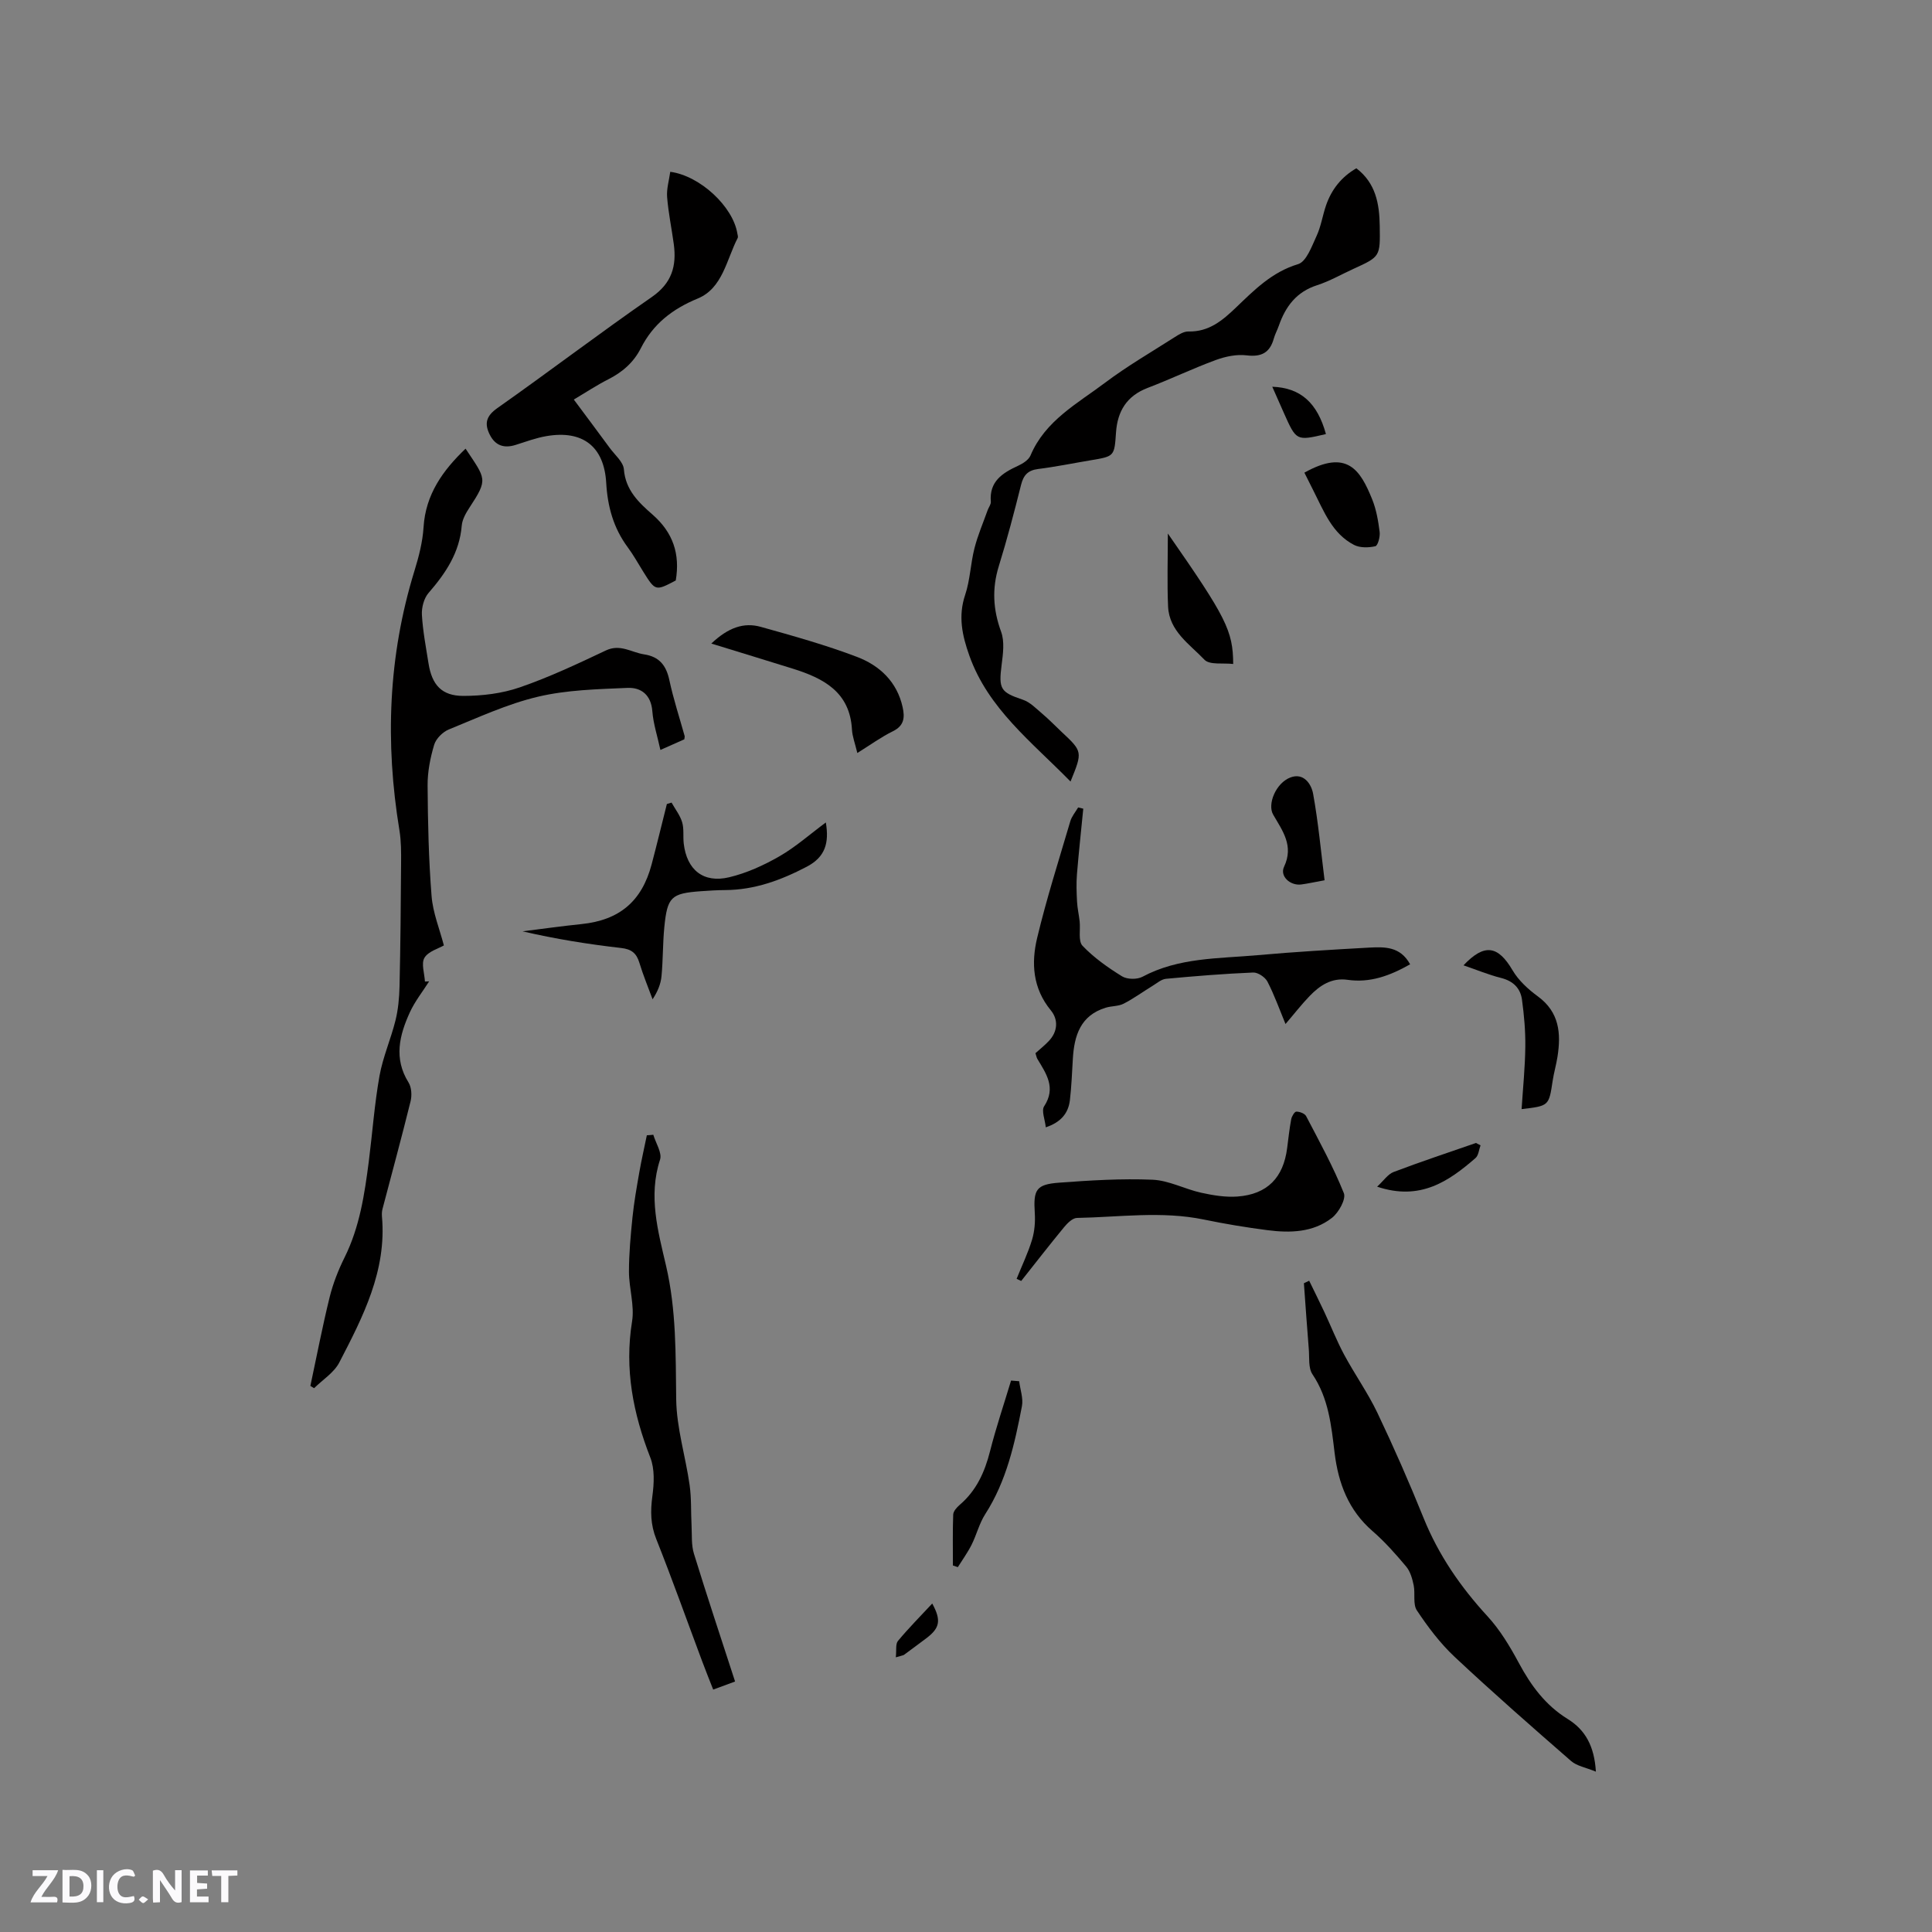 <svg enable-background="new 0 0 400 400" viewBox="0 0 400 400" xmlns="http://www.w3.org/2000/svg"><rect x="0" y="0" width="400" height="400" fill="#808080" stroke="none"/><path d="m37.59 393.81c-.92.31-1.52.05-2-.78-.7-1.2-1.52-2.34-2.47-3.78v4.59c-.55.03-.95.05-1.41.07-.03-.37-.06-.64-.06-.91 0-1.91 0-3.81 0-5.7 1.13-.41 1.77-.03 2.29.91.62 1.11 1.38 2.14 2.31 3.19v-4.2h1.35v6.61z" fill="#fbfafc"/><path d="m12.94 393.88v-6.75c1.9.19 3.93-.54 5.37 1.29.8 1.01.78 2.88.03 3.97-1.37 1.97-3.4 1.51-5.4 1.49m1.45-1.22c2.04.12 2.92-.58 2.89-2.21-.03-1.51-.98-2.19-2.89-2z" fill="#fbfafc"/><path d="m11.81 393.87h-5.49c.68-2.18 2.47-3.48 3.51-5.45h-3.08v-1.21h5.29c-.71 2.13-2.44 3.48-3.47 5.51.86 0 1.63.04 2.39-.01.79-.05 1.14.21.85 1.16" fill="#fbfafc"/><path d="m39.33 393.86v-6.61h3.7v1.07h-2.22v1.52c.68.04 1.34.09 2.07.13v1.07c-.72.05-1.38.09-2.1.14v1.48h2.4v1.19h-3.85z" fill="#fbfafc"/><path d="m27.71 388.56c-1.15-.3-2.46-.61-3.1.64-.37.73-.41 1.93-.06 2.67.63 1.35 1.99.93 3.17.68.35.94-.01 1.32-.93 1.46-1.62.25-3.05-.27-3.76-1.48-.73-1.24-.6-3.03.31-4.17.88-1.11 2.71-1.7 4-1.16.32.13.44.74.65 1.12-.1.08-.19.16-.28.24" fill="#fbfafc"/><path d="m49.15 387.24v1.07c-.59.02-1.17.05-1.87.08v5.44h-1.48v-5.44h-1.85c-.05-.4-.08-.73-.13-1.15z" fill="#fbfafc"/><path d="m20.06 387.21h1.33v6.62h-1.33z" fill="#fbfafc"/><path d="m30.68 393.25c-.49.38-.8.79-1.05.76-.32-.05-.6-.45-.9-.7.26-.24.51-.64.8-.67.29-.04.62.3 1.15.61" fill="#fbfafc"/><g fill="#010000"><path d="m141.68 153.07c-1.58.7-3.1 1.37-4.95 2.2-.63-2.9-1.47-5.43-1.67-8.01-.26-3.4-2.32-4.96-5.14-4.84-6.21.27-12.55.41-18.55 1.83-6.34 1.5-12.38 4.31-18.45 6.78-1.26.51-2.65 1.9-3.03 3.17-.81 2.71-1.38 5.61-1.36 8.42.05 7.63.22 15.27.82 22.87.27 3.47 1.66 6.84 2.55 10.25-1.13.66-3.22 1.22-4.02 2.56-.71 1.19.01 3.24.1 4.92.29-.01.58-.02.87-.04-1.34 2.12-2.94 4.12-3.98 6.38-2.17 4.74-3.4 9.57-.29 14.55.63 1.01.72 2.68.43 3.88-1.84 7.46-3.87 14.88-5.82 22.32-.13.5-.15 1.05-.11 1.56 1 11.23-3.93 20.76-8.84 30.23-1.09 2.1-3.44 3.56-5.21 5.31-.26-.16-.51-.32-.77-.47 1.31-6.13 2.49-12.29 3.99-18.38.7-2.82 1.79-5.61 3.09-8.22 3.13-6.3 4.14-13.08 5.02-19.92.75-5.89 1.17-11.83 2.21-17.66.7-3.91 2.36-7.65 3.32-11.53.56-2.27.77-4.68.83-7.03.19-8.45.27-16.91.32-25.36.02-2.31.03-4.66-.34-6.92-2.99-18.16-2.34-36.07 3.11-53.74.9-2.92 1.69-5.97 1.88-9 .42-6.85 4.03-11.82 8.7-16.29 4.19 6.32 4.72 6.25.83 12.17-.74 1.13-1.51 2.46-1.62 3.76-.46 5.6-3.33 9.86-6.87 13.94-.96 1.1-1.46 3.02-1.38 4.52.19 3.37.84 6.72 1.37 10.07.7 4.43 2.72 6.73 7.19 6.73 3.93 0 8.05-.5 11.74-1.78 6.09-2.1 11.96-4.87 17.79-7.63 2.98-1.41 5.3.41 7.92.81 3.14.48 4.57 2.28 5.22 5.32.84 3.92 2.1 7.76 3.18 11.63.02.09-.03.2-.08.64z"/><path d="m221.64 161.81c-8.04-8.22-17.02-15.05-20.94-26.05-1.48-4.16-2.37-8.17-.87-12.61 1.03-3.08 1.11-6.46 1.92-9.63.68-2.69 1.8-5.27 2.73-7.89.21-.59.7-1.19.66-1.75-.35-4.21 2.39-5.95 5.63-7.44 1-.46 2.2-1.22 2.59-2.15 3.05-7.22 9.7-10.73 15.46-15.07 4.56-3.43 9.53-6.31 14.35-9.39.87-.56 1.92-1.22 2.88-1.2 4.23.1 7.03-2.26 9.85-4.96 3.79-3.63 7.44-7.35 12.85-8.98 1.72-.52 2.83-3.67 3.82-5.81.93-1.99 1.25-4.25 1.97-6.35 1.14-3.32 3.2-5.91 6.28-7.69 4.02 3.08 4.77 7.34 4.84 11.93.09 6.35.15 6.35-5.45 8.9-2.5 1.14-4.92 2.54-7.52 3.38-4.28 1.37-6.53 4.4-7.92 8.38-.31.9-.79 1.75-1.04 2.66-.82 2.94-2.57 3.86-5.65 3.48-2.07-.25-4.38.24-6.37.97-4.76 1.75-9.35 3.96-14.1 5.77-4.32 1.65-6.24 4.81-6.55 9.2-.34 4.97-.33 4.96-5.16 5.77-3.65.61-7.29 1.36-10.96 1.82-2.12.27-3.03 1.26-3.54 3.28-1.41 5.64-2.89 11.28-4.61 16.84-1.44 4.65-1.19 9.01.48 13.58.74 2.02.4 4.56.11 6.81-.65 5.07-.24 5.7 4.39 7.26 1.5.5 2.75 1.83 4.02 2.9 1.37 1.16 2.63 2.46 3.94 3.7 4.43 4.14 4.43 4.14 1.91 10.34z"/><path d="m271.05 265.16c1.05 2.17 2.13 4.32 3.15 6.5 1.37 2.93 2.56 5.95 4.08 8.79 2.19 4.08 4.9 7.89 6.89 12.05 3.41 7.16 6.6 14.43 9.57 21.79 3.1 7.68 7.66 14.28 13.24 20.35 2.6 2.83 4.66 6.27 6.49 9.68 2.51 4.67 5.51 8.74 10.09 11.57 3.65 2.26 5.53 5.6 5.85 10.91-2.14-.88-3.95-1.17-5.12-2.19-8.15-7.1-16.28-14.22-24.16-21.61-2.98-2.8-5.51-6.17-7.78-9.58-.86-1.29-.31-3.47-.66-5.19-.28-1.35-.69-2.85-1.54-3.87-2.17-2.59-4.44-5.16-6.99-7.37-4.97-4.31-7.07-9.88-7.84-16.16-.69-5.67-1.23-11.31-4.59-16.3-.89-1.32-.61-3.46-.76-5.24-.37-4.53-.68-9.07-1.01-13.61.36-.16.72-.34 1.09-.52z"/><path d="m138.77 35.57c6.19.83 12.98 7.2 13.89 12.76.05.31.19.7.07.94-2.32 4.5-3.12 10.41-8.26 12.53-5.3 2.19-9.25 5.28-11.8 10.31-1.49 2.94-3.83 4.96-6.76 6.44-2.35 1.19-4.56 2.66-7.11 4.17 2.56 3.44 5.02 6.72 7.44 10.02 1.06 1.45 2.81 2.89 2.93 4.44.34 4.32 3.13 6.91 5.93 9.36 4.25 3.71 5.73 8.16 4.81 13.64-4.19 2.21-4.22 2.2-6.71-1.78-1.07-1.71-2.04-3.48-3.24-5.1-2.95-3.98-4.17-8.43-4.45-13.33-.44-7.55-4.87-10.96-12.36-9.68-2.18.37-4.29 1.16-6.41 1.83-2.37.74-4.18.15-5.32-2.09-1.16-2.29-.81-3.87 1.54-5.53 10.75-7.57 21.21-15.54 32.01-23.02 4.14-2.87 5.14-6.43 4.53-10.94-.44-3.24-1.12-6.47-1.38-9.72-.14-1.72.41-3.5.65-5.25z"/><path d="m291.95 199.65c-4.22 2.39-8.31 3.88-12.96 3.21-3.28-.47-5.74 1.16-7.85 3.36-1.68 1.74-3.17 3.67-4.99 5.79-1.26-3.05-2.31-6.01-3.74-8.78-.48-.92-1.97-1.92-2.95-1.88-6.03.25-12.04.74-18.05 1.3-.97.09-1.89.92-2.8 1.47-2 1.22-3.9 2.62-5.97 3.68-1.09.56-2.49.46-3.7.83-5.25 1.6-6.54 5.78-6.82 10.61-.17 2.85-.28 5.71-.61 8.55-.33 2.74-1.91 4.58-4.99 5.61-.17-1.63-.94-3.44-.34-4.36 2.52-3.85.42-6.76-1.42-9.83-.15-.26-.19-.58-.38-1.16.87-.78 1.86-1.57 2.73-2.48 1.91-1.98 2.03-4.47.46-6.38-3.77-4.58-4.09-9.81-2.83-15.04 1.94-8.11 4.49-16.09 6.85-24.1.3-1.03 1.07-1.93 1.63-2.88.35.09.7.18 1.06.26-.44 4.53-.94 9.05-1.31 13.58-.15 1.88-.08 3.79.02 5.67.07 1.37.39 2.72.54 4.08.19 1.72-.34 4.08.6 5.06 2.36 2.47 5.25 4.51 8.18 6.32 1.06.65 3.11.68 4.22.09 7.5-4.01 15.76-3.75 23.82-4.47 7.69-.69 15.41-1.14 23.13-1.57 3.13-.15 6.41-.3 8.47 3.46z"/><path d="m135.26 234.94c.51 1.74 1.86 3.75 1.39 5.17-2.46 7.53-.41 14.81 1.24 21.91 2.15 9.21 1.99 18.41 2.11 27.72.08 5.92 1.94 11.81 2.78 17.74.39 2.76.25 5.59.4 8.38.1 1.95-.07 4 .49 5.81 2.7 8.78 5.61 17.5 8.52 26.47-1.51.56-2.86 1.05-4.53 1.67-.8-2.05-1.59-3.98-2.31-5.93-3.15-8.42-6.16-16.89-9.48-25.24-1.2-3-1.22-5.8-.8-8.9.35-2.61.5-5.6-.43-7.97-3.56-9.13-5.37-18.31-3.78-28.17.54-3.32-.64-6.88-.64-10.33 0-3.75.35-7.51.73-11.25.32-3.12.87-6.21 1.41-9.3.45-2.57 1.04-5.11 1.56-7.67.46-.02.9-.07 1.34-.11z"/><path d="m210.48 264.77c1.08-2.69 2.35-5.32 3.19-8.08.53-1.76.69-3.72.57-5.56-.31-4.81.26-5.92 5.05-6.27 6.43-.48 12.91-.88 19.33-.61 3.38.14 6.67 1.94 10.06 2.69 2.45.54 5.04.97 7.52.79 6.18-.46 9.51-3.9 10.29-10.03.26-2 .47-4 .84-5.97.11-.6.69-1.58 1.06-1.58.69-.01 1.74.39 2.03.93 2.74 5.25 5.61 10.47 7.81 15.95.49 1.23-1.07 4.03-2.47 5.12-3.9 3.04-8.68 3.15-13.38 2.54-4.41-.57-8.8-1.3-13.15-2.2-8.74-1.8-17.51-.49-26.26-.33-.91.02-1.98 1.08-2.66 1.91-3.02 3.66-5.93 7.42-8.88 11.14-.31-.15-.63-.3-.95-.44z"/><path d="m139.04 166.17c.75 1.35 1.76 2.62 2.19 4.06.41 1.38.16 2.95.33 4.42.63 5.43 4.05 8.25 9.4 6.98 3.62-.86 7.17-2.48 10.41-4.34 3.34-1.92 6.28-4.54 9.61-7.01.71 4.23-.1 7.15-3.96 9.17-5.34 2.79-10.8 4.8-16.89 4.83-1.69.01-3.39.12-5.07.24-6.1.45-6.9 1.17-7.52 7.44-.33 3.36-.26 6.77-.58 10.13-.15 1.63-.8 3.22-1.85 4.8-.93-2.52-1.96-5.01-2.74-7.58-.6-1.98-1.64-2.8-3.78-3.04-6.81-.78-13.59-1.86-20.4-3.45 4.07-.51 8.13-1.08 12.21-1.5 7.83-.81 12.48-4.69 14.51-12.35 1.1-4.16 2.11-8.34 3.16-12.51.32-.09.64-.19.97-.29z"/><path d="m177.5 155.9c-.47-1.99-1.03-3.41-1.11-4.85-.43-7.8-5.9-10.62-12.25-12.61-5.4-1.69-10.81-3.33-16.87-5.2 3.52-3.33 6.74-4.44 10.26-3.45 6.7 1.87 13.43 3.75 19.92 6.22 4.67 1.78 8.27 5.14 9.43 10.4.47 2.13.34 3.83-2.02 4.99-2.43 1.19-4.67 2.83-7.36 4.5z"/><path d="m303 199.86c4.35-4.59 7.15-4.09 10.16 1.03 1.24 2.11 3.24 3.94 5.25 5.41 4.45 3.27 4.81 7.66 4.05 12.5-.26 1.67-.75 3.31-1 4.98-.78 5.19-.76 5.19-6.43 5.85.28-4.34.72-8.63.77-12.92.04-3.25-.25-6.52-.69-9.74-.32-2.37-1.82-3.86-4.31-4.49-2.62-.66-5.13-1.71-7.8-2.62z"/><path d="m255.32 137.47c-2.07-.25-4.88.25-5.96-.89-3.05-3.2-7.29-5.91-7.52-10.99-.22-4.93-.05-9.88-.05-15.13 12.09 17.36 13.49 20.12 13.53 27.01z"/><path d="m270.06 97.86c8.89-4.99 11.6-.49 14.03 5.51.86 2.12 1.26 4.47 1.55 6.76.13.98-.37 2.84-.89 2.96-1.39.32-3.18.36-4.41-.27-4.53-2.34-6.24-6.97-8.39-11.19-.61-1.21-1.21-2.42-1.89-3.77z"/><path d="m211.01 285.97c.21 1.73.88 3.54.57 5.17-1.5 7.78-3.2 15.51-7.6 22.35-1.24 1.93-1.79 4.28-2.83 6.35-.81 1.61-1.88 3.08-2.84 4.62-.34-.11-.68-.22-1.02-.34 0-3.52-.07-7.04.06-10.55.03-.69.74-1.48 1.33-1.99 3.46-2.95 5.19-6.77 6.29-11.1 1.25-4.93 2.89-9.77 4.36-14.65.56.05 1.12.1 1.68.14z"/><path d="m274.24 182.25c-2.15.39-3.47.69-4.82.87-2.28.3-4.5-1.7-3.57-3.66 2.07-4.37-.33-7.46-2.26-10.81-1.23-2.14.55-6.54 3.59-7.69 2.72-1.03 4.32 1.34 4.69 3.4 1.06 5.86 1.61 11.81 2.37 17.89z"/><path d="m306.53 237.13c-.34.9-.41 2.09-1.05 2.64-5.57 4.83-11.45 8.9-20.36 5.92 1.36-1.25 2.22-2.59 3.41-3.04 5.63-2.14 11.36-4.03 17.05-6.01.32.16.63.33.95.49z"/><path d="m263.41 80.07c5.89.21 9.34 3.36 11.11 9.8-6.12 1.43-6.12 1.43-8.69-4.33-.76-1.74-1.53-3.47-2.42-5.47z"/><path d="m185.47 343.13c.16-1.46-.09-2.75.44-3.39 2.22-2.67 4.68-5.15 7.1-7.75 1.9 3.49 1.59 5.08-1.25 7.21-1.53 1.14-3.05 2.29-4.59 3.41-.16.12-.39.13-1.7.52z"/></g></svg>